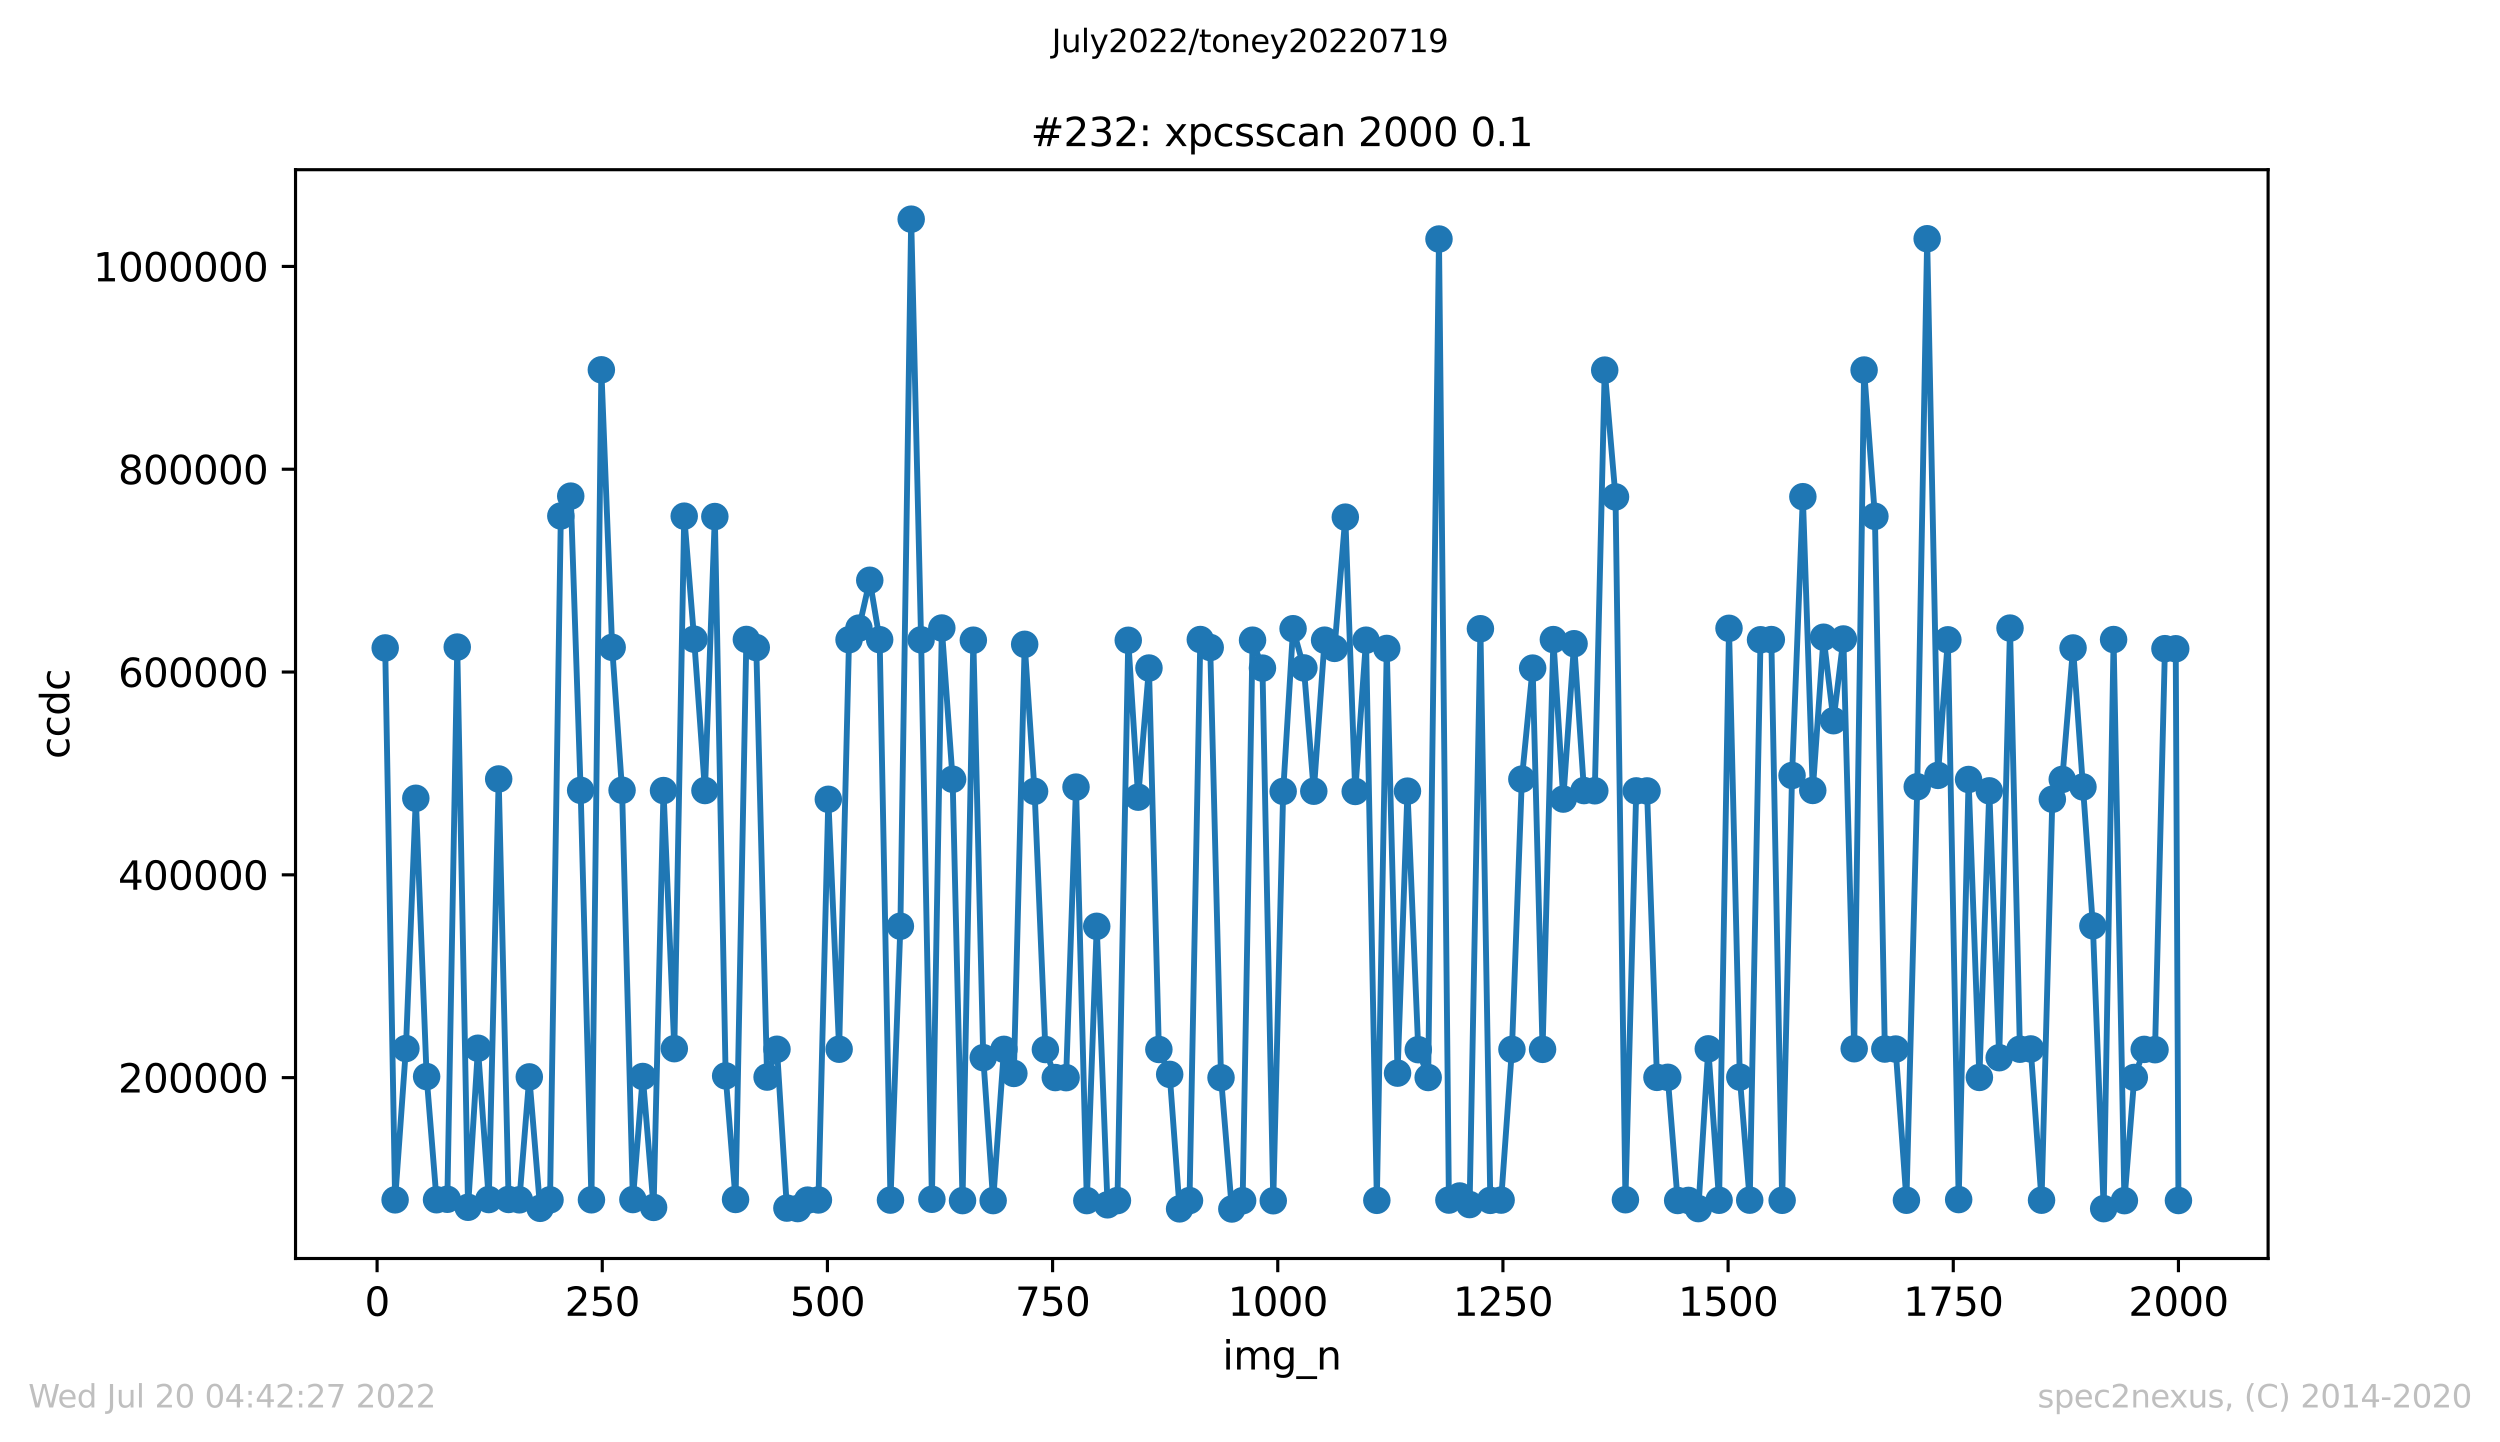 <?xml version="1.0" encoding="utf-8" standalone="no"?>
<!DOCTYPE svg PUBLIC "-//W3C//DTD SVG 1.1//EN"
  "http://www.w3.org/Graphics/SVG/1.1/DTD/svg11.dtd">
<svg xmlns:xlink="http://www.w3.org/1999/xlink" width="636.48pt" height="367.2pt" viewBox="0 0 636.48 367.2" xmlns="http://www.w3.org/2000/svg" version="1.1">
 <defs>
  <style type="text/css">*{stroke-linejoin: round; stroke-linecap: butt}</style>
 </defs>
 <g id="figure_1">
  <g id="patch_1">
   <path d="M 0 367.2 
L 636.48 367.2 
L 636.48 0 
L 0 0 
z
" style="fill: #ffffff"/>
  </g>
  <g id="axes_1">
   <g id="patch_2">
    <path d="M 75.24 320.4 
L 577.44 320.4 
L 577.44 43.2 
L 75.24 43.2 
z
" style="fill: #ffffff"/>
   </g>
   <g id="matplotlib.axis_1">
    <g id="xtick_1">
     <g id="line2d_1">
      <defs>
       <path id="mb04b00a134" d="M 0 0 
L 0 3.5 
" style="stroke: #000000; stroke-width: 0.8"/>
      </defs>
      <g>
       <use xlink:href="#mb04b00a134" x="96.004" y="320.4" style="stroke: #000000; stroke-width: 0.8"/>
      </g>
     </g>
     <g id="text_1">
      <!-- 0 -->
      <g transform="translate(92.822 334.998)scale(0.1 -0.1)">
       <defs>
        <path id="DejaVuSans-30" d="M 2034 4250 
Q 1547 4250 1301 3770 
Q 1056 3291 1056 2328 
Q 1056 1369 1301 889 
Q 1547 409 2034 409 
Q 2525 409 2770 889 
Q 3016 1369 3016 2328 
Q 3016 3291 2770 3770 
Q 2525 4250 2034 4250 
z
M 2034 4750 
Q 2819 4750 3233 4129 
Q 3647 3509 3647 2328 
Q 3647 1150 3233 529 
Q 2819 -91 2034 -91 
Q 1250 -91 836 529 
Q 422 1150 422 2328 
Q 422 3509 836 4129 
Q 1250 4750 2034 4750 
z
" transform="scale(0.016)"/>
       </defs>
       <use xlink:href="#DejaVuSans-30"/>
      </g>
     </g>
    </g>
    <g id="xtick_2">
     <g id="line2d_2">
      <g>
       <use xlink:href="#mb04b00a134" x="153.33" y="320.4" style="stroke: #000000; stroke-width: 0.8"/>
      </g>
     </g>
     <g id="text_2">
      <!-- 250 -->
      <g transform="translate(143.786 334.998)scale(0.1 -0.1)">
       <defs>
        <path id="DejaVuSans-32" d="M 1228 531 
L 3431 531 
L 3431 0 
L 469 0 
L 469 531 
Q 828 903 1448 1529 
Q 2069 2156 2228 2338 
Q 2531 2678 2651 2914 
Q 2772 3150 2772 3378 
Q 2772 3750 2511 3984 
Q 2250 4219 1831 4219 
Q 1534 4219 1204 4116 
Q 875 4013 500 3803 
L 500 4441 
Q 881 4594 1212 4672 
Q 1544 4750 1819 4750 
Q 2544 4750 2975 4387 
Q 3406 4025 3406 3419 
Q 3406 3131 3298 2873 
Q 3191 2616 2906 2266 
Q 2828 2175 2409 1742 
Q 1991 1309 1228 531 
z
" transform="scale(0.016)"/>
        <path id="DejaVuSans-35" d="M 691 4666 
L 3169 4666 
L 3169 4134 
L 1269 4134 
L 1269 2991 
Q 1406 3038 1543 3061 
Q 1681 3084 1819 3084 
Q 2600 3084 3056 2656 
Q 3513 2228 3513 1497 
Q 3513 744 3044 326 
Q 2575 -91 1722 -91 
Q 1428 -91 1123 -41 
Q 819 9 494 109 
L 494 744 
Q 775 591 1075 516 
Q 1375 441 1709 441 
Q 2250 441 2565 725 
Q 2881 1009 2881 1497 
Q 2881 1984 2565 2268 
Q 2250 2553 1709 2553 
Q 1456 2553 1204 2497 
Q 953 2441 691 2322 
L 691 4666 
z
" transform="scale(0.016)"/>
       </defs>
       <use xlink:href="#DejaVuSans-32"/>
       <use xlink:href="#DejaVuSans-35" x="63.623"/>
       <use xlink:href="#DejaVuSans-30" x="127.246"/>
      </g>
     </g>
    </g>
    <g id="xtick_3">
     <g id="line2d_3">
      <g>
       <use xlink:href="#mb04b00a134" x="210.656" y="320.4" style="stroke: #000000; stroke-width: 0.8"/>
      </g>
     </g>
     <g id="text_3">
      <!-- 500 -->
      <g transform="translate(201.112 334.998)scale(0.1 -0.1)">
       <use xlink:href="#DejaVuSans-35"/>
       <use xlink:href="#DejaVuSans-30" x="63.623"/>
       <use xlink:href="#DejaVuSans-30" x="127.246"/>
      </g>
     </g>
    </g>
    <g id="xtick_4">
     <g id="line2d_4">
      <g>
       <use xlink:href="#mb04b00a134" x="267.982" y="320.4" style="stroke: #000000; stroke-width: 0.8"/>
      </g>
     </g>
     <g id="text_4">
      <!-- 750 -->
      <g transform="translate(258.438 334.998)scale(0.1 -0.1)">
       <defs>
        <path id="DejaVuSans-37" d="M 525 4666 
L 3525 4666 
L 3525 4397 
L 1831 0 
L 1172 0 
L 2766 4134 
L 525 4134 
L 525 4666 
z
" transform="scale(0.016)"/>
       </defs>
       <use xlink:href="#DejaVuSans-37"/>
       <use xlink:href="#DejaVuSans-35" x="63.623"/>
       <use xlink:href="#DejaVuSans-30" x="127.246"/>
      </g>
     </g>
    </g>
    <g id="xtick_5">
     <g id="line2d_5">
      <g>
       <use xlink:href="#mb04b00a134" x="325.308" y="320.4" style="stroke: #000000; stroke-width: 0.8"/>
      </g>
     </g>
     <g id="text_5">
      <!-- 1000 -->
      <g transform="translate(312.583 334.998)scale(0.1 -0.1)">
       <defs>
        <path id="DejaVuSans-31" d="M 794 531 
L 1825 531 
L 1825 4091 
L 703 3866 
L 703 4441 
L 1819 4666 
L 2450 4666 
L 2450 531 
L 3481 531 
L 3481 0 
L 794 0 
L 794 531 
z
" transform="scale(0.016)"/>
       </defs>
       <use xlink:href="#DejaVuSans-31"/>
       <use xlink:href="#DejaVuSans-30" x="63.623"/>
       <use xlink:href="#DejaVuSans-30" x="127.246"/>
       <use xlink:href="#DejaVuSans-30" x="190.869"/>
      </g>
     </g>
    </g>
    <g id="xtick_6">
     <g id="line2d_6">
      <g>
       <use xlink:href="#mb04b00a134" x="382.634" y="320.4" style="stroke: #000000; stroke-width: 0.8"/>
      </g>
     </g>
     <g id="text_6">
      <!-- 1250 -->
      <g transform="translate(369.909 334.998)scale(0.1 -0.1)">
       <use xlink:href="#DejaVuSans-31"/>
       <use xlink:href="#DejaVuSans-32" x="63.623"/>
       <use xlink:href="#DejaVuSans-35" x="127.246"/>
       <use xlink:href="#DejaVuSans-30" x="190.869"/>
      </g>
     </g>
    </g>
    <g id="xtick_7">
     <g id="line2d_7">
      <g>
       <use xlink:href="#mb04b00a134" x="439.96" y="320.4" style="stroke: #000000; stroke-width: 0.8"/>
      </g>
     </g>
     <g id="text_7">
      <!-- 1500 -->
      <g transform="translate(427.235 334.998)scale(0.1 -0.1)">
       <use xlink:href="#DejaVuSans-31"/>
       <use xlink:href="#DejaVuSans-35" x="63.623"/>
       <use xlink:href="#DejaVuSans-30" x="127.246"/>
       <use xlink:href="#DejaVuSans-30" x="190.869"/>
      </g>
     </g>
    </g>
    <g id="xtick_8">
     <g id="line2d_8">
      <g>
       <use xlink:href="#mb04b00a134" x="497.287" y="320.4" style="stroke: #000000; stroke-width: 0.8"/>
      </g>
     </g>
     <g id="text_8">
      <!-- 1750 -->
      <g transform="translate(484.562 334.998)scale(0.1 -0.1)">
       <use xlink:href="#DejaVuSans-31"/>
       <use xlink:href="#DejaVuSans-37" x="63.623"/>
       <use xlink:href="#DejaVuSans-35" x="127.246"/>
       <use xlink:href="#DejaVuSans-30" x="190.869"/>
      </g>
     </g>
    </g>
    <g id="xtick_9">
     <g id="line2d_9">
      <g>
       <use xlink:href="#mb04b00a134" x="554.613" y="320.4" style="stroke: #000000; stroke-width: 0.8"/>
      </g>
     </g>
     <g id="text_9">
      <!-- 2000 -->
      <g transform="translate(541.888 334.998)scale(0.1 -0.1)">
       <use xlink:href="#DejaVuSans-32"/>
       <use xlink:href="#DejaVuSans-30" x="63.623"/>
       <use xlink:href="#DejaVuSans-30" x="127.246"/>
       <use xlink:href="#DejaVuSans-30" x="190.869"/>
      </g>
     </g>
    </g>
    <g id="text_10">
     <!-- img_n -->
     <g transform="translate(311.238 348.677)scale(0.1 -0.1)">
      <defs>
       <path id="DejaVuSans-69" d="M 603 3500 
L 1178 3500 
L 1178 0 
L 603 0 
L 603 3500 
z
M 603 4863 
L 1178 4863 
L 1178 4134 
L 603 4134 
L 603 4863 
z
" transform="scale(0.016)"/>
       <path id="DejaVuSans-6d" d="M 3328 2828 
Q 3544 3216 3844 3400 
Q 4144 3584 4550 3584 
Q 5097 3584 5394 3201 
Q 5691 2819 5691 2113 
L 5691 0 
L 5113 0 
L 5113 2094 
Q 5113 2597 4934 2840 
Q 4756 3084 4391 3084 
Q 3944 3084 3684 2787 
Q 3425 2491 3425 1978 
L 3425 0 
L 2847 0 
L 2847 2094 
Q 2847 2600 2669 2842 
Q 2491 3084 2119 3084 
Q 1678 3084 1418 2786 
Q 1159 2488 1159 1978 
L 1159 0 
L 581 0 
L 581 3500 
L 1159 3500 
L 1159 2956 
Q 1356 3278 1631 3431 
Q 1906 3584 2284 3584 
Q 2666 3584 2933 3390 
Q 3200 3197 3328 2828 
z
" transform="scale(0.016)"/>
       <path id="DejaVuSans-67" d="M 2906 1791 
Q 2906 2416 2648 2759 
Q 2391 3103 1925 3103 
Q 1463 3103 1205 2759 
Q 947 2416 947 1791 
Q 947 1169 1205 825 
Q 1463 481 1925 481 
Q 2391 481 2648 825 
Q 2906 1169 2906 1791 
z
M 3481 434 
Q 3481 -459 3084 -895 
Q 2688 -1331 1869 -1331 
Q 1566 -1331 1297 -1286 
Q 1028 -1241 775 -1147 
L 775 -588 
Q 1028 -725 1275 -790 
Q 1522 -856 1778 -856 
Q 2344 -856 2625 -561 
Q 2906 -266 2906 331 
L 2906 616 
Q 2728 306 2450 153 
Q 2172 0 1784 0 
Q 1141 0 747 490 
Q 353 981 353 1791 
Q 353 2603 747 3093 
Q 1141 3584 1784 3584 
Q 2172 3584 2450 3431 
Q 2728 3278 2906 2969 
L 2906 3500 
L 3481 3500 
L 3481 434 
z
" transform="scale(0.016)"/>
       <path id="DejaVuSans-5f" d="M 3263 -1063 
L 3263 -1509 
L -63 -1509 
L -63 -1063 
L 3263 -1063 
z
" transform="scale(0.016)"/>
       <path id="DejaVuSans-6e" d="M 3513 2113 
L 3513 0 
L 2938 0 
L 2938 2094 
Q 2938 2591 2744 2837 
Q 2550 3084 2163 3084 
Q 1697 3084 1428 2787 
Q 1159 2491 1159 1978 
L 1159 0 
L 581 0 
L 581 3500 
L 1159 3500 
L 1159 2956 
Q 1366 3272 1645 3428 
Q 1925 3584 2291 3584 
Q 2894 3584 3203 3211 
Q 3513 2838 3513 2113 
z
" transform="scale(0.016)"/>
      </defs>
      <use xlink:href="#DejaVuSans-69"/>
      <use xlink:href="#DejaVuSans-6d" x="27.783"/>
      <use xlink:href="#DejaVuSans-67" x="125.195"/>
      <use xlink:href="#DejaVuSans-5f" x="188.672"/>
      <use xlink:href="#DejaVuSans-6e" x="238.672"/>
     </g>
    </g>
   </g>
   <g id="matplotlib.axis_2">
    <g id="ytick_1">
     <g id="line2d_10">
      <defs>
       <path id="md8042a6a96" d="M 0 0 
L -3.5 0 
" style="stroke: #000000; stroke-width: 0.8"/>
      </defs>
      <g>
       <use xlink:href="#md8042a6a96" x="75.24" y="274.35" style="stroke: #000000; stroke-width: 0.8"/>
      </g>
     </g>
     <g id="text_11">
      <!-- 200000 -->
      <g transform="translate(30.065 278.149)scale(0.1 -0.1)">
       <use xlink:href="#DejaVuSans-32"/>
       <use xlink:href="#DejaVuSans-30" x="63.623"/>
       <use xlink:href="#DejaVuSans-30" x="127.246"/>
       <use xlink:href="#DejaVuSans-30" x="190.869"/>
       <use xlink:href="#DejaVuSans-30" x="254.492"/>
       <use xlink:href="#DejaVuSans-30" x="318.115"/>
      </g>
     </g>
    </g>
    <g id="ytick_2">
     <g id="line2d_11">
      <g>
       <use xlink:href="#md8042a6a96" x="75.24" y="222.721" style="stroke: #000000; stroke-width: 0.8"/>
      </g>
     </g>
     <g id="text_12">
      <!-- 400000 -->
      <g transform="translate(30.065 226.521)scale(0.1 -0.1)">
       <defs>
        <path id="DejaVuSans-34" d="M 2419 4116 
L 825 1625 
L 2419 1625 
L 2419 4116 
z
M 2253 4666 
L 3047 4666 
L 3047 1625 
L 3713 1625 
L 3713 1100 
L 3047 1100 
L 3047 0 
L 2419 0 
L 2419 1100 
L 313 1100 
L 313 1709 
L 2253 4666 
z
" transform="scale(0.016)"/>
       </defs>
       <use xlink:href="#DejaVuSans-34"/>
       <use xlink:href="#DejaVuSans-30" x="63.623"/>
       <use xlink:href="#DejaVuSans-30" x="127.246"/>
       <use xlink:href="#DejaVuSans-30" x="190.869"/>
       <use xlink:href="#DejaVuSans-30" x="254.492"/>
       <use xlink:href="#DejaVuSans-30" x="318.115"/>
      </g>
     </g>
    </g>
    <g id="ytick_3">
     <g id="line2d_12">
      <g>
       <use xlink:href="#md8042a6a96" x="75.24" y="171.093" style="stroke: #000000; stroke-width: 0.8"/>
      </g>
     </g>
     <g id="text_13">
      <!-- 600000 -->
      <g transform="translate(30.065 174.892)scale(0.1 -0.1)">
       <defs>
        <path id="DejaVuSans-36" d="M 2113 2584 
Q 1688 2584 1439 2293 
Q 1191 2003 1191 1497 
Q 1191 994 1439 701 
Q 1688 409 2113 409 
Q 2538 409 2786 701 
Q 3034 994 3034 1497 
Q 3034 2003 2786 2293 
Q 2538 2584 2113 2584 
z
M 3366 4563 
L 3366 3988 
Q 3128 4100 2886 4159 
Q 2644 4219 2406 4219 
Q 1781 4219 1451 3797 
Q 1122 3375 1075 2522 
Q 1259 2794 1537 2939 
Q 1816 3084 2150 3084 
Q 2853 3084 3261 2657 
Q 3669 2231 3669 1497 
Q 3669 778 3244 343 
Q 2819 -91 2113 -91 
Q 1303 -91 875 529 
Q 447 1150 447 2328 
Q 447 3434 972 4092 
Q 1497 4750 2381 4750 
Q 2619 4750 2861 4703 
Q 3103 4656 3366 4563 
z
" transform="scale(0.016)"/>
       </defs>
       <use xlink:href="#DejaVuSans-36"/>
       <use xlink:href="#DejaVuSans-30" x="63.623"/>
       <use xlink:href="#DejaVuSans-30" x="127.246"/>
       <use xlink:href="#DejaVuSans-30" x="190.869"/>
       <use xlink:href="#DejaVuSans-30" x="254.492"/>
       <use xlink:href="#DejaVuSans-30" x="318.115"/>
      </g>
     </g>
    </g>
    <g id="ytick_4">
     <g id="line2d_13">
      <g>
       <use xlink:href="#md8042a6a96" x="75.24" y="119.464" style="stroke: #000000; stroke-width: 0.8"/>
      </g>
     </g>
     <g id="text_14">
      <!-- 800000 -->
      <g transform="translate(30.065 123.263)scale(0.1 -0.1)">
       <defs>
        <path id="DejaVuSans-38" d="M 2034 2216 
Q 1584 2216 1326 1975 
Q 1069 1734 1069 1313 
Q 1069 891 1326 650 
Q 1584 409 2034 409 
Q 2484 409 2743 651 
Q 3003 894 3003 1313 
Q 3003 1734 2745 1975 
Q 2488 2216 2034 2216 
z
M 1403 2484 
Q 997 2584 770 2862 
Q 544 3141 544 3541 
Q 544 4100 942 4425 
Q 1341 4750 2034 4750 
Q 2731 4750 3128 4425 
Q 3525 4100 3525 3541 
Q 3525 3141 3298 2862 
Q 3072 2584 2669 2484 
Q 3125 2378 3379 2068 
Q 3634 1759 3634 1313 
Q 3634 634 3220 271 
Q 2806 -91 2034 -91 
Q 1263 -91 848 271 
Q 434 634 434 1313 
Q 434 1759 690 2068 
Q 947 2378 1403 2484 
z
M 1172 3481 
Q 1172 3119 1398 2916 
Q 1625 2713 2034 2713 
Q 2441 2713 2670 2916 
Q 2900 3119 2900 3481 
Q 2900 3844 2670 4047 
Q 2441 4250 2034 4250 
Q 1625 4250 1398 4047 
Q 1172 3844 1172 3481 
z
" transform="scale(0.016)"/>
       </defs>
       <use xlink:href="#DejaVuSans-38"/>
       <use xlink:href="#DejaVuSans-30" x="63.623"/>
       <use xlink:href="#DejaVuSans-30" x="127.246"/>
       <use xlink:href="#DejaVuSans-30" x="190.869"/>
       <use xlink:href="#DejaVuSans-30" x="254.492"/>
       <use xlink:href="#DejaVuSans-30" x="318.115"/>
      </g>
     </g>
    </g>
    <g id="ytick_5">
     <g id="line2d_14">
      <g>
       <use xlink:href="#md8042a6a96" x="75.24" y="67.836" style="stroke: #000000; stroke-width: 0.8"/>
      </g>
     </g>
     <g id="text_15">
      <!-- 1000000 -->
      <g transform="translate(23.703 71.635)scale(0.1 -0.1)">
       <use xlink:href="#DejaVuSans-31"/>
       <use xlink:href="#DejaVuSans-30" x="63.623"/>
       <use xlink:href="#DejaVuSans-30" x="127.246"/>
       <use xlink:href="#DejaVuSans-30" x="190.869"/>
       <use xlink:href="#DejaVuSans-30" x="254.492"/>
       <use xlink:href="#DejaVuSans-30" x="318.115"/>
       <use xlink:href="#DejaVuSans-30" x="381.738"/>
      </g>
     </g>
    </g>
    <g id="text_16">
     <!-- ccdc -->
     <g transform="translate(17.623 193.222)rotate(-90)scale(0.1 -0.1)">
      <defs>
       <path id="DejaVuSans-63" d="M 3122 3366 
L 3122 2828 
Q 2878 2963 2633 3030 
Q 2388 3097 2138 3097 
Q 1578 3097 1268 2742 
Q 959 2388 959 1747 
Q 959 1106 1268 751 
Q 1578 397 2138 397 
Q 2388 397 2633 464 
Q 2878 531 3122 666 
L 3122 134 
Q 2881 22 2623 -34 
Q 2366 -91 2075 -91 
Q 1284 -91 818 406 
Q 353 903 353 1747 
Q 353 2603 823 3093 
Q 1294 3584 2113 3584 
Q 2378 3584 2631 3529 
Q 2884 3475 3122 3366 
z
" transform="scale(0.016)"/>
       <path id="DejaVuSans-64" d="M 2906 2969 
L 2906 4863 
L 3481 4863 
L 3481 0 
L 2906 0 
L 2906 525 
Q 2725 213 2448 61 
Q 2172 -91 1784 -91 
Q 1150 -91 751 415 
Q 353 922 353 1747 
Q 353 2572 751 3078 
Q 1150 3584 1784 3584 
Q 2172 3584 2448 3432 
Q 2725 3281 2906 2969 
z
M 947 1747 
Q 947 1113 1208 752 
Q 1469 391 1925 391 
Q 2381 391 2643 752 
Q 2906 1113 2906 1747 
Q 2906 2381 2643 2742 
Q 2381 3103 1925 3103 
Q 1469 3103 1208 2742 
Q 947 2381 947 1747 
z
" transform="scale(0.016)"/>
      </defs>
      <use xlink:href="#DejaVuSans-63"/>
      <use xlink:href="#DejaVuSans-63" x="54.98"/>
      <use xlink:href="#DejaVuSans-64" x="109.961"/>
      <use xlink:href="#DejaVuSans-63" x="173.438"/>
     </g>
    </g>
   </g>
   <g id="line2d_15">
    <path d="M 98.067 164.959 
L 100.59 305.47 
L 103.341 266.954 
L 105.864 203.235 
L 108.615 274.088 
L 111.138 305.446 
L 113.889 305.325 
L 116.412 164.738 
L 119.163 307.364 
L 121.686 266.874 
L 124.437 305.396 
L 126.96 198.318 
L 129.482 305.375 
L 132.234 305.463 
L 134.756 274.168 
L 137.508 307.631 
L 140.03 305.468 
L 142.782 131.365 
L 145.304 126.308 
L 147.826 201.212 
L 150.578 305.459 
L 153.1 94.151 
L 155.852 164.809 
L 158.374 201.182 
L 161.126 305.397 
L 163.648 274.067 
L 166.4 307.398 
L 168.922 201.273 
L 171.674 266.984 
L 174.196 131.411 
L 176.719 162.731 
L 179.47 201.261 
L 181.993 131.507 
L 184.744 273.911 
L 187.267 305.373 
L 190.018 162.799 
L 192.541 164.866 
L 195.292 274.218 
L 197.815 267.133 
L 200.337 307.571 
L 203.089 307.692 
L 205.611 305.543 
L 208.363 305.499 
L 210.885 203.497 
L 213.637 267.125 
L 216.159 162.871 
L 218.681 159.91 
L 221.433 147.731 
L 223.955 162.861 
L 226.707 305.536 
L 229.23 235.807 
L 231.981 55.8 
L 234.504 162.897 
L 237.255 305.328 
L 239.778 159.89 
L 242.529 198.394 
L 245.052 305.665 
L 247.803 162.99 
L 250.326 269.27 
L 252.848 305.662 
L 255.6 267.156 
L 258.122 273.287 
L 260.874 164.038 
L 263.396 201.477 
L 266.148 267.203 
L 268.67 274.338 
L 271.422 274.362 
L 273.944 200.392 
L 276.696 305.662 
L 279.218 235.829 
L 281.97 306.738 
L 284.492 305.658 
L 287.244 163.012 
L 289.766 202.956 
L 292.518 170.074 
L 295.04 267.186 
L 297.792 273.525 
L 300.314 307.77 
L 302.836 305.654 
L 305.588 162.818 
L 308.11 164.85 
L 310.862 274.364 
L 313.614 307.8 
L 316.365 305.69 
L 318.888 162.986 
L 321.41 170.099 
L 324.162 305.702 
L 326.684 201.483 
L 329.206 160.065 
L 331.958 170.045 
L 334.48 201.438 
L 337.232 162.982 
L 339.754 165.073 
L 342.506 131.66 
L 345.028 201.497 
L 347.78 162.99 
L 350.532 305.595 
L 353.054 165.087 
L 355.806 273.211 
L 358.328 201.421 
L 361.08 267.239 
L 363.602 274.325 
L 366.354 60.852 
L 368.876 305.532 
L 371.628 304.488 
L 374.15 306.674 
L 376.902 160.069 
L 379.424 305.602 
L 382.176 305.534 
L 384.927 267.161 
L 387.45 198.358 
L 390.201 170.094 
L 392.724 267.16 
L 395.475 162.836 
L 397.998 203.441 
L 400.749 163.885 
L 403.272 201.276 
L 406.023 201.326 
L 408.546 94.229 
L 411.297 126.508 
L 413.82 305.442 
L 416.571 201.355 
L 419.323 201.364 
L 421.845 274.288 
L 424.597 274.276 
L 427.119 305.636 
L 429.871 305.617 
L 432.393 307.704 
L 434.916 267.028 
L 437.667 305.577 
L 440.19 159.963 
L 442.941 274.22 
L 445.464 305.55 
L 448.215 162.879 
L 450.967 162.831 
L 453.719 305.587 
L 456.241 197.433 
L 458.993 126.453 
L 461.515 201.239 
L 464.267 162.232 
L 466.789 183.486 
L 469.311 162.678 
L 472.063 266.998 
L 474.585 94.208 
L 477.337 131.454 
L 479.859 267.08 
L 482.611 267.079 
L 485.363 305.572 
L 488.114 200.301 
L 490.637 60.78 
L 493.388 197.406 
L 495.911 162.892 
L 498.662 305.401 
L 501.185 198.453 
L 503.936 274.304 
L 506.459 201.341 
L 508.981 269.284 
L 511.733 159.907 
L 514.255 267.125 
L 517.007 267.053 
L 519.758 305.563 
L 522.51 203.48 
L 525.032 198.432 
L 527.784 164.969 
L 532.829 235.709 
L 535.58 307.713 
L 538.103 162.824 
L 540.854 305.676 
L 543.377 274.313 
L 545.899 267.164 
L 548.651 267.244 
L 551.173 165.145 
L 553.925 165.169 
L 554.613 305.641 
L 554.613 305.641 
" clip-path="url(#p7eed71961f)" style="fill: none; stroke: #1f77b4; stroke-width: 1.5; stroke-linecap: square"/>
    <defs>
     <path id="m6f2355b282" d="M 0 3 
C 0.796 3 1.559 2.684 2.121 2.121 
C 2.684 1.559 3 0.796 3 0 
C 3 -0.796 2.684 -1.559 2.121 -2.121 
C 1.559 -2.684 0.796 -3 0 -3 
C -0.796 -3 -1.559 -2.684 -2.121 -2.121 
C -2.684 -1.559 -3 -0.796 -3 0 
C -3 0.796 -2.684 1.559 -2.121 2.121 
C -1.559 2.684 -0.796 3 0 3 
z
" style="stroke: #1f77b4"/>
    </defs>
    <g clip-path="url(#p7eed71961f)">
     <use xlink:href="#m6f2355b282" x="98.067" y="164.959" style="fill: #1f77b4; stroke: #1f77b4"/>
     <use xlink:href="#m6f2355b282" x="100.59" y="305.47" style="fill: #1f77b4; stroke: #1f77b4"/>
     <use xlink:href="#m6f2355b282" x="103.341" y="266.954" style="fill: #1f77b4; stroke: #1f77b4"/>
     <use xlink:href="#m6f2355b282" x="105.864" y="203.235" style="fill: #1f77b4; stroke: #1f77b4"/>
     <use xlink:href="#m6f2355b282" x="108.615" y="274.088" style="fill: #1f77b4; stroke: #1f77b4"/>
     <use xlink:href="#m6f2355b282" x="111.138" y="305.446" style="fill: #1f77b4; stroke: #1f77b4"/>
     <use xlink:href="#m6f2355b282" x="113.889" y="305.325" style="fill: #1f77b4; stroke: #1f77b4"/>
     <use xlink:href="#m6f2355b282" x="116.412" y="164.738" style="fill: #1f77b4; stroke: #1f77b4"/>
     <use xlink:href="#m6f2355b282" x="119.163" y="307.364" style="fill: #1f77b4; stroke: #1f77b4"/>
     <use xlink:href="#m6f2355b282" x="121.686" y="266.874" style="fill: #1f77b4; stroke: #1f77b4"/>
     <use xlink:href="#m6f2355b282" x="124.437" y="305.396" style="fill: #1f77b4; stroke: #1f77b4"/>
     <use xlink:href="#m6f2355b282" x="126.96" y="198.318" style="fill: #1f77b4; stroke: #1f77b4"/>
     <use xlink:href="#m6f2355b282" x="129.482" y="305.375" style="fill: #1f77b4; stroke: #1f77b4"/>
     <use xlink:href="#m6f2355b282" x="132.234" y="305.463" style="fill: #1f77b4; stroke: #1f77b4"/>
     <use xlink:href="#m6f2355b282" x="134.756" y="274.168" style="fill: #1f77b4; stroke: #1f77b4"/>
     <use xlink:href="#m6f2355b282" x="137.508" y="307.631" style="fill: #1f77b4; stroke: #1f77b4"/>
     <use xlink:href="#m6f2355b282" x="140.03" y="305.468" style="fill: #1f77b4; stroke: #1f77b4"/>
     <use xlink:href="#m6f2355b282" x="142.782" y="131.365" style="fill: #1f77b4; stroke: #1f77b4"/>
     <use xlink:href="#m6f2355b282" x="145.304" y="126.308" style="fill: #1f77b4; stroke: #1f77b4"/>
     <use xlink:href="#m6f2355b282" x="147.826" y="201.212" style="fill: #1f77b4; stroke: #1f77b4"/>
     <use xlink:href="#m6f2355b282" x="150.578" y="305.459" style="fill: #1f77b4; stroke: #1f77b4"/>
     <use xlink:href="#m6f2355b282" x="153.1" y="94.151" style="fill: #1f77b4; stroke: #1f77b4"/>
     <use xlink:href="#m6f2355b282" x="155.852" y="164.809" style="fill: #1f77b4; stroke: #1f77b4"/>
     <use xlink:href="#m6f2355b282" x="158.374" y="201.182" style="fill: #1f77b4; stroke: #1f77b4"/>
     <use xlink:href="#m6f2355b282" x="161.126" y="305.397" style="fill: #1f77b4; stroke: #1f77b4"/>
     <use xlink:href="#m6f2355b282" x="163.648" y="274.067" style="fill: #1f77b4; stroke: #1f77b4"/>
     <use xlink:href="#m6f2355b282" x="166.4" y="307.398" style="fill: #1f77b4; stroke: #1f77b4"/>
     <use xlink:href="#m6f2355b282" x="168.922" y="201.273" style="fill: #1f77b4; stroke: #1f77b4"/>
     <use xlink:href="#m6f2355b282" x="171.674" y="266.984" style="fill: #1f77b4; stroke: #1f77b4"/>
     <use xlink:href="#m6f2355b282" x="174.196" y="131.411" style="fill: #1f77b4; stroke: #1f77b4"/>
     <use xlink:href="#m6f2355b282" x="176.719" y="162.731" style="fill: #1f77b4; stroke: #1f77b4"/>
     <use xlink:href="#m6f2355b282" x="179.47" y="201.261" style="fill: #1f77b4; stroke: #1f77b4"/>
     <use xlink:href="#m6f2355b282" x="181.993" y="131.507" style="fill: #1f77b4; stroke: #1f77b4"/>
     <use xlink:href="#m6f2355b282" x="184.744" y="273.911" style="fill: #1f77b4; stroke: #1f77b4"/>
     <use xlink:href="#m6f2355b282" x="187.267" y="305.373" style="fill: #1f77b4; stroke: #1f77b4"/>
     <use xlink:href="#m6f2355b282" x="190.018" y="162.799" style="fill: #1f77b4; stroke: #1f77b4"/>
     <use xlink:href="#m6f2355b282" x="192.541" y="164.866" style="fill: #1f77b4; stroke: #1f77b4"/>
     <use xlink:href="#m6f2355b282" x="195.292" y="274.218" style="fill: #1f77b4; stroke: #1f77b4"/>
     <use xlink:href="#m6f2355b282" x="197.815" y="267.133" style="fill: #1f77b4; stroke: #1f77b4"/>
     <use xlink:href="#m6f2355b282" x="200.337" y="307.571" style="fill: #1f77b4; stroke: #1f77b4"/>
     <use xlink:href="#m6f2355b282" x="203.089" y="307.692" style="fill: #1f77b4; stroke: #1f77b4"/>
     <use xlink:href="#m6f2355b282" x="205.611" y="305.543" style="fill: #1f77b4; stroke: #1f77b4"/>
     <use xlink:href="#m6f2355b282" x="208.363" y="305.499" style="fill: #1f77b4; stroke: #1f77b4"/>
     <use xlink:href="#m6f2355b282" x="210.885" y="203.497" style="fill: #1f77b4; stroke: #1f77b4"/>
     <use xlink:href="#m6f2355b282" x="213.637" y="267.125" style="fill: #1f77b4; stroke: #1f77b4"/>
     <use xlink:href="#m6f2355b282" x="216.159" y="162.871" style="fill: #1f77b4; stroke: #1f77b4"/>
     <use xlink:href="#m6f2355b282" x="218.681" y="159.91" style="fill: #1f77b4; stroke: #1f77b4"/>
     <use xlink:href="#m6f2355b282" x="221.433" y="147.731" style="fill: #1f77b4; stroke: #1f77b4"/>
     <use xlink:href="#m6f2355b282" x="223.955" y="162.861" style="fill: #1f77b4; stroke: #1f77b4"/>
     <use xlink:href="#m6f2355b282" x="226.707" y="305.536" style="fill: #1f77b4; stroke: #1f77b4"/>
     <use xlink:href="#m6f2355b282" x="229.23" y="235.807" style="fill: #1f77b4; stroke: #1f77b4"/>
     <use xlink:href="#m6f2355b282" x="231.981" y="55.8" style="fill: #1f77b4; stroke: #1f77b4"/>
     <use xlink:href="#m6f2355b282" x="234.504" y="162.897" style="fill: #1f77b4; stroke: #1f77b4"/>
     <use xlink:href="#m6f2355b282" x="237.255" y="305.328" style="fill: #1f77b4; stroke: #1f77b4"/>
     <use xlink:href="#m6f2355b282" x="239.778" y="159.89" style="fill: #1f77b4; stroke: #1f77b4"/>
     <use xlink:href="#m6f2355b282" x="242.529" y="198.394" style="fill: #1f77b4; stroke: #1f77b4"/>
     <use xlink:href="#m6f2355b282" x="245.052" y="305.665" style="fill: #1f77b4; stroke: #1f77b4"/>
     <use xlink:href="#m6f2355b282" x="247.803" y="162.99" style="fill: #1f77b4; stroke: #1f77b4"/>
     <use xlink:href="#m6f2355b282" x="250.326" y="269.27" style="fill: #1f77b4; stroke: #1f77b4"/>
     <use xlink:href="#m6f2355b282" x="252.848" y="305.662" style="fill: #1f77b4; stroke: #1f77b4"/>
     <use xlink:href="#m6f2355b282" x="255.6" y="267.156" style="fill: #1f77b4; stroke: #1f77b4"/>
     <use xlink:href="#m6f2355b282" x="258.122" y="273.287" style="fill: #1f77b4; stroke: #1f77b4"/>
     <use xlink:href="#m6f2355b282" x="260.874" y="164.038" style="fill: #1f77b4; stroke: #1f77b4"/>
     <use xlink:href="#m6f2355b282" x="263.396" y="201.477" style="fill: #1f77b4; stroke: #1f77b4"/>
     <use xlink:href="#m6f2355b282" x="266.148" y="267.203" style="fill: #1f77b4; stroke: #1f77b4"/>
     <use xlink:href="#m6f2355b282" x="268.67" y="274.338" style="fill: #1f77b4; stroke: #1f77b4"/>
     <use xlink:href="#m6f2355b282" x="271.422" y="274.362" style="fill: #1f77b4; stroke: #1f77b4"/>
     <use xlink:href="#m6f2355b282" x="273.944" y="200.392" style="fill: #1f77b4; stroke: #1f77b4"/>
     <use xlink:href="#m6f2355b282" x="276.696" y="305.662" style="fill: #1f77b4; stroke: #1f77b4"/>
     <use xlink:href="#m6f2355b282" x="279.218" y="235.829" style="fill: #1f77b4; stroke: #1f77b4"/>
     <use xlink:href="#m6f2355b282" x="281.97" y="306.738" style="fill: #1f77b4; stroke: #1f77b4"/>
     <use xlink:href="#m6f2355b282" x="284.492" y="305.658" style="fill: #1f77b4; stroke: #1f77b4"/>
     <use xlink:href="#m6f2355b282" x="287.244" y="163.012" style="fill: #1f77b4; stroke: #1f77b4"/>
     <use xlink:href="#m6f2355b282" x="289.766" y="202.956" style="fill: #1f77b4; stroke: #1f77b4"/>
     <use xlink:href="#m6f2355b282" x="292.518" y="170.074" style="fill: #1f77b4; stroke: #1f77b4"/>
     <use xlink:href="#m6f2355b282" x="295.04" y="267.186" style="fill: #1f77b4; stroke: #1f77b4"/>
     <use xlink:href="#m6f2355b282" x="297.792" y="273.525" style="fill: #1f77b4; stroke: #1f77b4"/>
     <use xlink:href="#m6f2355b282" x="300.314" y="307.77" style="fill: #1f77b4; stroke: #1f77b4"/>
     <use xlink:href="#m6f2355b282" x="302.836" y="305.654" style="fill: #1f77b4; stroke: #1f77b4"/>
     <use xlink:href="#m6f2355b282" x="305.588" y="162.818" style="fill: #1f77b4; stroke: #1f77b4"/>
     <use xlink:href="#m6f2355b282" x="308.11" y="164.85" style="fill: #1f77b4; stroke: #1f77b4"/>
     <use xlink:href="#m6f2355b282" x="310.862" y="274.364" style="fill: #1f77b4; stroke: #1f77b4"/>
     <use xlink:href="#m6f2355b282" x="313.614" y="307.8" style="fill: #1f77b4; stroke: #1f77b4"/>
     <use xlink:href="#m6f2355b282" x="316.365" y="305.69" style="fill: #1f77b4; stroke: #1f77b4"/>
     <use xlink:href="#m6f2355b282" x="318.888" y="162.986" style="fill: #1f77b4; stroke: #1f77b4"/>
     <use xlink:href="#m6f2355b282" x="321.41" y="170.099" style="fill: #1f77b4; stroke: #1f77b4"/>
     <use xlink:href="#m6f2355b282" x="324.162" y="305.702" style="fill: #1f77b4; stroke: #1f77b4"/>
     <use xlink:href="#m6f2355b282" x="326.684" y="201.483" style="fill: #1f77b4; stroke: #1f77b4"/>
     <use xlink:href="#m6f2355b282" x="329.206" y="160.065" style="fill: #1f77b4; stroke: #1f77b4"/>
     <use xlink:href="#m6f2355b282" x="331.958" y="170.045" style="fill: #1f77b4; stroke: #1f77b4"/>
     <use xlink:href="#m6f2355b282" x="334.48" y="201.438" style="fill: #1f77b4; stroke: #1f77b4"/>
     <use xlink:href="#m6f2355b282" x="337.232" y="162.982" style="fill: #1f77b4; stroke: #1f77b4"/>
     <use xlink:href="#m6f2355b282" x="339.754" y="165.073" style="fill: #1f77b4; stroke: #1f77b4"/>
     <use xlink:href="#m6f2355b282" x="342.506" y="131.66" style="fill: #1f77b4; stroke: #1f77b4"/>
     <use xlink:href="#m6f2355b282" x="345.028" y="201.497" style="fill: #1f77b4; stroke: #1f77b4"/>
     <use xlink:href="#m6f2355b282" x="347.78" y="162.99" style="fill: #1f77b4; stroke: #1f77b4"/>
     <use xlink:href="#m6f2355b282" x="350.532" y="305.595" style="fill: #1f77b4; stroke: #1f77b4"/>
     <use xlink:href="#m6f2355b282" x="353.054" y="165.087" style="fill: #1f77b4; stroke: #1f77b4"/>
     <use xlink:href="#m6f2355b282" x="355.806" y="273.211" style="fill: #1f77b4; stroke: #1f77b4"/>
     <use xlink:href="#m6f2355b282" x="358.328" y="201.421" style="fill: #1f77b4; stroke: #1f77b4"/>
     <use xlink:href="#m6f2355b282" x="361.08" y="267.239" style="fill: #1f77b4; stroke: #1f77b4"/>
     <use xlink:href="#m6f2355b282" x="363.602" y="274.325" style="fill: #1f77b4; stroke: #1f77b4"/>
     <use xlink:href="#m6f2355b282" x="366.354" y="60.852" style="fill: #1f77b4; stroke: #1f77b4"/>
     <use xlink:href="#m6f2355b282" x="368.876" y="305.532" style="fill: #1f77b4; stroke: #1f77b4"/>
     <use xlink:href="#m6f2355b282" x="371.628" y="304.488" style="fill: #1f77b4; stroke: #1f77b4"/>
     <use xlink:href="#m6f2355b282" x="374.15" y="306.674" style="fill: #1f77b4; stroke: #1f77b4"/>
     <use xlink:href="#m6f2355b282" x="376.902" y="160.069" style="fill: #1f77b4; stroke: #1f77b4"/>
     <use xlink:href="#m6f2355b282" x="379.424" y="305.602" style="fill: #1f77b4; stroke: #1f77b4"/>
     <use xlink:href="#m6f2355b282" x="382.176" y="305.534" style="fill: #1f77b4; stroke: #1f77b4"/>
     <use xlink:href="#m6f2355b282" x="384.927" y="267.161" style="fill: #1f77b4; stroke: #1f77b4"/>
     <use xlink:href="#m6f2355b282" x="387.45" y="198.358" style="fill: #1f77b4; stroke: #1f77b4"/>
     <use xlink:href="#m6f2355b282" x="390.201" y="170.094" style="fill: #1f77b4; stroke: #1f77b4"/>
     <use xlink:href="#m6f2355b282" x="392.724" y="267.16" style="fill: #1f77b4; stroke: #1f77b4"/>
     <use xlink:href="#m6f2355b282" x="395.475" y="162.836" style="fill: #1f77b4; stroke: #1f77b4"/>
     <use xlink:href="#m6f2355b282" x="397.998" y="203.441" style="fill: #1f77b4; stroke: #1f77b4"/>
     <use xlink:href="#m6f2355b282" x="400.749" y="163.885" style="fill: #1f77b4; stroke: #1f77b4"/>
     <use xlink:href="#m6f2355b282" x="403.272" y="201.276" style="fill: #1f77b4; stroke: #1f77b4"/>
     <use xlink:href="#m6f2355b282" x="406.023" y="201.326" style="fill: #1f77b4; stroke: #1f77b4"/>
     <use xlink:href="#m6f2355b282" x="408.546" y="94.229" style="fill: #1f77b4; stroke: #1f77b4"/>
     <use xlink:href="#m6f2355b282" x="411.297" y="126.508" style="fill: #1f77b4; stroke: #1f77b4"/>
     <use xlink:href="#m6f2355b282" x="413.82" y="305.442" style="fill: #1f77b4; stroke: #1f77b4"/>
     <use xlink:href="#m6f2355b282" x="416.571" y="201.355" style="fill: #1f77b4; stroke: #1f77b4"/>
     <use xlink:href="#m6f2355b282" x="419.323" y="201.364" style="fill: #1f77b4; stroke: #1f77b4"/>
     <use xlink:href="#m6f2355b282" x="421.845" y="274.288" style="fill: #1f77b4; stroke: #1f77b4"/>
     <use xlink:href="#m6f2355b282" x="424.597" y="274.276" style="fill: #1f77b4; stroke: #1f77b4"/>
     <use xlink:href="#m6f2355b282" x="427.119" y="305.636" style="fill: #1f77b4; stroke: #1f77b4"/>
     <use xlink:href="#m6f2355b282" x="429.871" y="305.617" style="fill: #1f77b4; stroke: #1f77b4"/>
     <use xlink:href="#m6f2355b282" x="432.393" y="307.704" style="fill: #1f77b4; stroke: #1f77b4"/>
     <use xlink:href="#m6f2355b282" x="434.916" y="267.028" style="fill: #1f77b4; stroke: #1f77b4"/>
     <use xlink:href="#m6f2355b282" x="437.667" y="305.577" style="fill: #1f77b4; stroke: #1f77b4"/>
     <use xlink:href="#m6f2355b282" x="440.19" y="159.963" style="fill: #1f77b4; stroke: #1f77b4"/>
     <use xlink:href="#m6f2355b282" x="442.941" y="274.22" style="fill: #1f77b4; stroke: #1f77b4"/>
     <use xlink:href="#m6f2355b282" x="445.464" y="305.55" style="fill: #1f77b4; stroke: #1f77b4"/>
     <use xlink:href="#m6f2355b282" x="448.215" y="162.879" style="fill: #1f77b4; stroke: #1f77b4"/>
     <use xlink:href="#m6f2355b282" x="450.967" y="162.831" style="fill: #1f77b4; stroke: #1f77b4"/>
     <use xlink:href="#m6f2355b282" x="453.719" y="305.587" style="fill: #1f77b4; stroke: #1f77b4"/>
     <use xlink:href="#m6f2355b282" x="456.241" y="197.433" style="fill: #1f77b4; stroke: #1f77b4"/>
     <use xlink:href="#m6f2355b282" x="458.993" y="126.453" style="fill: #1f77b4; stroke: #1f77b4"/>
     <use xlink:href="#m6f2355b282" x="461.515" y="201.239" style="fill: #1f77b4; stroke: #1f77b4"/>
     <use xlink:href="#m6f2355b282" x="464.267" y="162.232" style="fill: #1f77b4; stroke: #1f77b4"/>
     <use xlink:href="#m6f2355b282" x="466.789" y="183.486" style="fill: #1f77b4; stroke: #1f77b4"/>
     <use xlink:href="#m6f2355b282" x="469.311" y="162.678" style="fill: #1f77b4; stroke: #1f77b4"/>
     <use xlink:href="#m6f2355b282" x="472.063" y="266.998" style="fill: #1f77b4; stroke: #1f77b4"/>
     <use xlink:href="#m6f2355b282" x="474.585" y="94.208" style="fill: #1f77b4; stroke: #1f77b4"/>
     <use xlink:href="#m6f2355b282" x="477.337" y="131.454" style="fill: #1f77b4; stroke: #1f77b4"/>
     <use xlink:href="#m6f2355b282" x="479.859" y="267.08" style="fill: #1f77b4; stroke: #1f77b4"/>
     <use xlink:href="#m6f2355b282" x="482.611" y="267.079" style="fill: #1f77b4; stroke: #1f77b4"/>
     <use xlink:href="#m6f2355b282" x="485.363" y="305.572" style="fill: #1f77b4; stroke: #1f77b4"/>
     <use xlink:href="#m6f2355b282" x="488.114" y="200.301" style="fill: #1f77b4; stroke: #1f77b4"/>
     <use xlink:href="#m6f2355b282" x="490.637" y="60.78" style="fill: #1f77b4; stroke: #1f77b4"/>
     <use xlink:href="#m6f2355b282" x="493.388" y="197.406" style="fill: #1f77b4; stroke: #1f77b4"/>
     <use xlink:href="#m6f2355b282" x="495.911" y="162.892" style="fill: #1f77b4; stroke: #1f77b4"/>
     <use xlink:href="#m6f2355b282" x="498.662" y="305.401" style="fill: #1f77b4; stroke: #1f77b4"/>
     <use xlink:href="#m6f2355b282" x="501.185" y="198.453" style="fill: #1f77b4; stroke: #1f77b4"/>
     <use xlink:href="#m6f2355b282" x="503.936" y="274.304" style="fill: #1f77b4; stroke: #1f77b4"/>
     <use xlink:href="#m6f2355b282" x="506.459" y="201.341" style="fill: #1f77b4; stroke: #1f77b4"/>
     <use xlink:href="#m6f2355b282" x="508.981" y="269.284" style="fill: #1f77b4; stroke: #1f77b4"/>
     <use xlink:href="#m6f2355b282" x="511.733" y="159.907" style="fill: #1f77b4; stroke: #1f77b4"/>
     <use xlink:href="#m6f2355b282" x="514.255" y="267.125" style="fill: #1f77b4; stroke: #1f77b4"/>
     <use xlink:href="#m6f2355b282" x="517.007" y="267.053" style="fill: #1f77b4; stroke: #1f77b4"/>
     <use xlink:href="#m6f2355b282" x="519.758" y="305.563" style="fill: #1f77b4; stroke: #1f77b4"/>
     <use xlink:href="#m6f2355b282" x="522.51" y="203.48" style="fill: #1f77b4; stroke: #1f77b4"/>
     <use xlink:href="#m6f2355b282" x="525.032" y="198.432" style="fill: #1f77b4; stroke: #1f77b4"/>
     <use xlink:href="#m6f2355b282" x="527.784" y="164.969" style="fill: #1f77b4; stroke: #1f77b4"/>
     <use xlink:href="#m6f2355b282" x="530.306" y="200.348" style="fill: #1f77b4; stroke: #1f77b4"/>
     <use xlink:href="#m6f2355b282" x="532.829" y="235.709" style="fill: #1f77b4; stroke: #1f77b4"/>
     <use xlink:href="#m6f2355b282" x="535.58" y="307.713" style="fill: #1f77b4; stroke: #1f77b4"/>
     <use xlink:href="#m6f2355b282" x="538.103" y="162.824" style="fill: #1f77b4; stroke: #1f77b4"/>
     <use xlink:href="#m6f2355b282" x="540.854" y="305.676" style="fill: #1f77b4; stroke: #1f77b4"/>
     <use xlink:href="#m6f2355b282" x="543.377" y="274.313" style="fill: #1f77b4; stroke: #1f77b4"/>
     <use xlink:href="#m6f2355b282" x="545.899" y="267.164" style="fill: #1f77b4; stroke: #1f77b4"/>
     <use xlink:href="#m6f2355b282" x="548.651" y="267.244" style="fill: #1f77b4; stroke: #1f77b4"/>
     <use xlink:href="#m6f2355b282" x="551.173" y="165.145" style="fill: #1f77b4; stroke: #1f77b4"/>
     <use xlink:href="#m6f2355b282" x="553.925" y="165.169" style="fill: #1f77b4; stroke: #1f77b4"/>
     <use xlink:href="#m6f2355b282" x="554.613" y="305.641" style="fill: #1f77b4; stroke: #1f77b4"/>
    </g>
   </g>
   <g id="patch_3">
    <path d="M 75.24 320.4 
L 75.24 43.2 
" style="fill: none; stroke: #000000; stroke-width: 0.8; stroke-linejoin: miter; stroke-linecap: square"/>
   </g>
   <g id="patch_4">
    <path d="M 577.44 320.4 
L 577.44 43.2 
" style="fill: none; stroke: #000000; stroke-width: 0.8; stroke-linejoin: miter; stroke-linecap: square"/>
   </g>
   <g id="patch_5">
    <path d="M 75.24 320.4 
L 577.44 320.4 
" style="fill: none; stroke: #000000; stroke-width: 0.8; stroke-linejoin: miter; stroke-linecap: square"/>
   </g>
   <g id="patch_6">
    <path d="M 75.24 43.2 
L 577.44 43.2 
" style="fill: none; stroke: #000000; stroke-width: 0.8; stroke-linejoin: miter; stroke-linecap: square"/>
   </g>
   <g id="text_17">
    <!-- #232: xpcsscan 2000 0.1 -->
    <g transform="translate(262.404 37.2)scale(0.1 -0.1)">
     <defs>
      <path id="DejaVuSans-23" d="M 3272 2816 
L 2363 2816 
L 2100 1772 
L 3016 1772 
L 3272 2816 
z
M 2803 4594 
L 2478 3297 
L 3391 3297 
L 3719 4594 
L 4219 4594 
L 3897 3297 
L 4872 3297 
L 4872 2816 
L 3775 2816 
L 3519 1772 
L 4513 1772 
L 4513 1294 
L 3397 1294 
L 3072 0 
L 2572 0 
L 2894 1294 
L 1978 1294 
L 1656 0 
L 1153 0 
L 1478 1294 
L 494 1294 
L 494 1772 
L 1594 1772 
L 1856 2816 
L 850 2816 
L 850 3297 
L 1978 3297 
L 2297 4594 
L 2803 4594 
z
" transform="scale(0.016)"/>
      <path id="DejaVuSans-33" d="M 2597 2516 
Q 3050 2419 3304 2112 
Q 3559 1806 3559 1356 
Q 3559 666 3084 287 
Q 2609 -91 1734 -91 
Q 1441 -91 1130 -33 
Q 819 25 488 141 
L 488 750 
Q 750 597 1062 519 
Q 1375 441 1716 441 
Q 2309 441 2620 675 
Q 2931 909 2931 1356 
Q 2931 1769 2642 2001 
Q 2353 2234 1838 2234 
L 1294 2234 
L 1294 2753 
L 1863 2753 
Q 2328 2753 2575 2939 
Q 2822 3125 2822 3475 
Q 2822 3834 2567 4026 
Q 2313 4219 1838 4219 
Q 1578 4219 1281 4162 
Q 984 4106 628 3988 
L 628 4550 
Q 988 4650 1302 4700 
Q 1616 4750 1894 4750 
Q 2613 4750 3031 4423 
Q 3450 4097 3450 3541 
Q 3450 3153 3228 2886 
Q 3006 2619 2597 2516 
z
" transform="scale(0.016)"/>
      <path id="DejaVuSans-3a" d="M 750 794 
L 1409 794 
L 1409 0 
L 750 0 
L 750 794 
z
M 750 3309 
L 1409 3309 
L 1409 2516 
L 750 2516 
L 750 3309 
z
" transform="scale(0.016)"/>
      <path id="DejaVuSans-20" transform="scale(0.016)"/>
      <path id="DejaVuSans-78" d="M 3513 3500 
L 2247 1797 
L 3578 0 
L 2900 0 
L 1881 1375 
L 863 0 
L 184 0 
L 1544 1831 
L 300 3500 
L 978 3500 
L 1906 2253 
L 2834 3500 
L 3513 3500 
z
" transform="scale(0.016)"/>
      <path id="DejaVuSans-70" d="M 1159 525 
L 1159 -1331 
L 581 -1331 
L 581 3500 
L 1159 3500 
L 1159 2969 
Q 1341 3281 1617 3432 
Q 1894 3584 2278 3584 
Q 2916 3584 3314 3078 
Q 3713 2572 3713 1747 
Q 3713 922 3314 415 
Q 2916 -91 2278 -91 
Q 1894 -91 1617 61 
Q 1341 213 1159 525 
z
M 3116 1747 
Q 3116 2381 2855 2742 
Q 2594 3103 2138 3103 
Q 1681 3103 1420 2742 
Q 1159 2381 1159 1747 
Q 1159 1113 1420 752 
Q 1681 391 2138 391 
Q 2594 391 2855 752 
Q 3116 1113 3116 1747 
z
" transform="scale(0.016)"/>
      <path id="DejaVuSans-73" d="M 2834 3397 
L 2834 2853 
Q 2591 2978 2328 3040 
Q 2066 3103 1784 3103 
Q 1356 3103 1142 2972 
Q 928 2841 928 2578 
Q 928 2378 1081 2264 
Q 1234 2150 1697 2047 
L 1894 2003 
Q 2506 1872 2764 1633 
Q 3022 1394 3022 966 
Q 3022 478 2636 193 
Q 2250 -91 1575 -91 
Q 1294 -91 989 -36 
Q 684 19 347 128 
L 347 722 
Q 666 556 975 473 
Q 1284 391 1588 391 
Q 1994 391 2212 530 
Q 2431 669 2431 922 
Q 2431 1156 2273 1281 
Q 2116 1406 1581 1522 
L 1381 1569 
Q 847 1681 609 1914 
Q 372 2147 372 2553 
Q 372 3047 722 3315 
Q 1072 3584 1716 3584 
Q 2034 3584 2315 3537 
Q 2597 3491 2834 3397 
z
" transform="scale(0.016)"/>
      <path id="DejaVuSans-61" d="M 2194 1759 
Q 1497 1759 1228 1600 
Q 959 1441 959 1056 
Q 959 750 1161 570 
Q 1363 391 1709 391 
Q 2188 391 2477 730 
Q 2766 1069 2766 1631 
L 2766 1759 
L 2194 1759 
z
M 3341 1997 
L 3341 0 
L 2766 0 
L 2766 531 
Q 2569 213 2275 61 
Q 1981 -91 1556 -91 
Q 1019 -91 701 211 
Q 384 513 384 1019 
Q 384 1609 779 1909 
Q 1175 2209 1959 2209 
L 2766 2209 
L 2766 2266 
Q 2766 2663 2505 2880 
Q 2244 3097 1772 3097 
Q 1472 3097 1187 3025 
Q 903 2953 641 2809 
L 641 3341 
Q 956 3463 1253 3523 
Q 1550 3584 1831 3584 
Q 2591 3584 2966 3190 
Q 3341 2797 3341 1997 
z
" transform="scale(0.016)"/>
      <path id="DejaVuSans-2e" d="M 684 794 
L 1344 794 
L 1344 0 
L 684 0 
L 684 794 
z
" transform="scale(0.016)"/>
     </defs>
     <use xlink:href="#DejaVuSans-23"/>
     <use xlink:href="#DejaVuSans-32" x="83.789"/>
     <use xlink:href="#DejaVuSans-33" x="147.412"/>
     <use xlink:href="#DejaVuSans-32" x="211.035"/>
     <use xlink:href="#DejaVuSans-3a" x="274.658"/>
     <use xlink:href="#DejaVuSans-20" x="308.35"/>
     <use xlink:href="#DejaVuSans-78" x="340.137"/>
     <use xlink:href="#DejaVuSans-70" x="399.316"/>
     <use xlink:href="#DejaVuSans-63" x="462.793"/>
     <use xlink:href="#DejaVuSans-73" x="517.773"/>
     <use xlink:href="#DejaVuSans-73" x="569.873"/>
     <use xlink:href="#DejaVuSans-63" x="621.973"/>
     <use xlink:href="#DejaVuSans-61" x="676.953"/>
     <use xlink:href="#DejaVuSans-6e" x="738.232"/>
     <use xlink:href="#DejaVuSans-20" x="801.611"/>
     <use xlink:href="#DejaVuSans-32" x="833.398"/>
     <use xlink:href="#DejaVuSans-30" x="897.021"/>
     <use xlink:href="#DejaVuSans-30" x="960.645"/>
     <use xlink:href="#DejaVuSans-30" x="1024.268"/>
     <use xlink:href="#DejaVuSans-20" x="1087.891"/>
     <use xlink:href="#DejaVuSans-30" x="1119.678"/>
     <use xlink:href="#DejaVuSans-2e" x="1183.301"/>
     <use xlink:href="#DejaVuSans-31" x="1215.088"/>
    </g>
   </g>
  </g>
  <g id="text_18">
   <!-- July2022/toney20220719 -->
   <g transform="translate(267.779 13.279)scale(0.08 -0.08)">
    <defs>
     <path id="DejaVuSans-4a" d="M 628 4666 
L 1259 4666 
L 1259 325 
Q 1259 -519 939 -900 
Q 619 -1281 -91 -1281 
L -331 -1281 
L -331 -750 
L -134 -750 
Q 284 -750 456 -515 
Q 628 -281 628 325 
L 628 4666 
z
" transform="scale(0.016)"/>
     <path id="DejaVuSans-75" d="M 544 1381 
L 544 3500 
L 1119 3500 
L 1119 1403 
Q 1119 906 1312 657 
Q 1506 409 1894 409 
Q 2359 409 2629 706 
Q 2900 1003 2900 1516 
L 2900 3500 
L 3475 3500 
L 3475 0 
L 2900 0 
L 2900 538 
Q 2691 219 2414 64 
Q 2138 -91 1772 -91 
Q 1169 -91 856 284 
Q 544 659 544 1381 
z
M 1991 3584 
L 1991 3584 
z
" transform="scale(0.016)"/>
     <path id="DejaVuSans-6c" d="M 603 4863 
L 1178 4863 
L 1178 0 
L 603 0 
L 603 4863 
z
" transform="scale(0.016)"/>
     <path id="DejaVuSans-79" d="M 2059 -325 
Q 1816 -950 1584 -1140 
Q 1353 -1331 966 -1331 
L 506 -1331 
L 506 -850 
L 844 -850 
Q 1081 -850 1212 -737 
Q 1344 -625 1503 -206 
L 1606 56 
L 191 3500 
L 800 3500 
L 1894 763 
L 2988 3500 
L 3597 3500 
L 2059 -325 
z
" transform="scale(0.016)"/>
     <path id="DejaVuSans-2f" d="M 1625 4666 
L 2156 4666 
L 531 -594 
L 0 -594 
L 1625 4666 
z
" transform="scale(0.016)"/>
     <path id="DejaVuSans-74" d="M 1172 4494 
L 1172 3500 
L 2356 3500 
L 2356 3053 
L 1172 3053 
L 1172 1153 
Q 1172 725 1289 603 
Q 1406 481 1766 481 
L 2356 481 
L 2356 0 
L 1766 0 
Q 1100 0 847 248 
Q 594 497 594 1153 
L 594 3053 
L 172 3053 
L 172 3500 
L 594 3500 
L 594 4494 
L 1172 4494 
z
" transform="scale(0.016)"/>
     <path id="DejaVuSans-6f" d="M 1959 3097 
Q 1497 3097 1228 2736 
Q 959 2375 959 1747 
Q 959 1119 1226 758 
Q 1494 397 1959 397 
Q 2419 397 2687 759 
Q 2956 1122 2956 1747 
Q 2956 2369 2687 2733 
Q 2419 3097 1959 3097 
z
M 1959 3584 
Q 2709 3584 3137 3096 
Q 3566 2609 3566 1747 
Q 3566 888 3137 398 
Q 2709 -91 1959 -91 
Q 1206 -91 779 398 
Q 353 888 353 1747 
Q 353 2609 779 3096 
Q 1206 3584 1959 3584 
z
" transform="scale(0.016)"/>
     <path id="DejaVuSans-65" d="M 3597 1894 
L 3597 1613 
L 953 1613 
Q 991 1019 1311 708 
Q 1631 397 2203 397 
Q 2534 397 2845 478 
Q 3156 559 3463 722 
L 3463 178 
Q 3153 47 2828 -22 
Q 2503 -91 2169 -91 
Q 1331 -91 842 396 
Q 353 884 353 1716 
Q 353 2575 817 3079 
Q 1281 3584 2069 3584 
Q 2775 3584 3186 3129 
Q 3597 2675 3597 1894 
z
M 3022 2063 
Q 3016 2534 2758 2815 
Q 2500 3097 2075 3097 
Q 1594 3097 1305 2825 
Q 1016 2553 972 2059 
L 3022 2063 
z
" transform="scale(0.016)"/>
     <path id="DejaVuSans-39" d="M 703 97 
L 703 672 
Q 941 559 1184 500 
Q 1428 441 1663 441 
Q 2288 441 2617 861 
Q 2947 1281 2994 2138 
Q 2813 1869 2534 1725 
Q 2256 1581 1919 1581 
Q 1219 1581 811 2004 
Q 403 2428 403 3163 
Q 403 3881 828 4315 
Q 1253 4750 1959 4750 
Q 2769 4750 3195 4129 
Q 3622 3509 3622 2328 
Q 3622 1225 3098 567 
Q 2575 -91 1691 -91 
Q 1453 -91 1209 -44 
Q 966 3 703 97 
z
M 1959 2075 
Q 2384 2075 2632 2365 
Q 2881 2656 2881 3163 
Q 2881 3666 2632 3958 
Q 2384 4250 1959 4250 
Q 1534 4250 1286 3958 
Q 1038 3666 1038 3163 
Q 1038 2656 1286 2365 
Q 1534 2075 1959 2075 
z
" transform="scale(0.016)"/>
    </defs>
    <use xlink:href="#DejaVuSans-4a"/>
    <use xlink:href="#DejaVuSans-75" x="29.492"/>
    <use xlink:href="#DejaVuSans-6c" x="92.871"/>
    <use xlink:href="#DejaVuSans-79" x="120.654"/>
    <use xlink:href="#DejaVuSans-32" x="179.834"/>
    <use xlink:href="#DejaVuSans-30" x="243.457"/>
    <use xlink:href="#DejaVuSans-32" x="307.08"/>
    <use xlink:href="#DejaVuSans-32" x="370.703"/>
    <use xlink:href="#DejaVuSans-2f" x="434.326"/>
    <use xlink:href="#DejaVuSans-74" x="468.018"/>
    <use xlink:href="#DejaVuSans-6f" x="507.227"/>
    <use xlink:href="#DejaVuSans-6e" x="568.408"/>
    <use xlink:href="#DejaVuSans-65" x="631.787"/>
    <use xlink:href="#DejaVuSans-79" x="693.311"/>
    <use xlink:href="#DejaVuSans-32" x="752.49"/>
    <use xlink:href="#DejaVuSans-30" x="816.113"/>
    <use xlink:href="#DejaVuSans-32" x="879.736"/>
    <use xlink:href="#DejaVuSans-32" x="943.359"/>
    <use xlink:href="#DejaVuSans-30" x="1006.982"/>
    <use xlink:href="#DejaVuSans-37" x="1070.605"/>
    <use xlink:href="#DejaVuSans-31" x="1134.229"/>
    <use xlink:href="#DejaVuSans-39" x="1197.852"/>
   </g>
  </g>
  <g id="text_19">
   <!-- Wed Jul 20 04:42:27 2022 -->
   <g style="fill: #808080; opacity: 0.5" transform="translate(7.2 358.336)scale(0.08 -0.08)">
    <defs>
     <path id="DejaVuSans-57" d="M 213 4666 
L 850 4666 
L 1831 722 
L 2809 4666 
L 3519 4666 
L 4500 722 
L 5478 4666 
L 6119 4666 
L 4947 0 
L 4153 0 
L 3169 4050 
L 2175 0 
L 1381 0 
L 213 4666 
z
" transform="scale(0.016)"/>
    </defs>
    <use xlink:href="#DejaVuSans-57"/>
    <use xlink:href="#DejaVuSans-65" x="93.002"/>
    <use xlink:href="#DejaVuSans-64" x="154.525"/>
    <use xlink:href="#DejaVuSans-20" x="218.002"/>
    <use xlink:href="#DejaVuSans-4a" x="249.789"/>
    <use xlink:href="#DejaVuSans-75" x="279.281"/>
    <use xlink:href="#DejaVuSans-6c" x="342.66"/>
    <use xlink:href="#DejaVuSans-20" x="370.443"/>
    <use xlink:href="#DejaVuSans-32" x="402.23"/>
    <use xlink:href="#DejaVuSans-30" x="465.854"/>
    <use xlink:href="#DejaVuSans-20" x="529.477"/>
    <use xlink:href="#DejaVuSans-30" x="561.264"/>
    <use xlink:href="#DejaVuSans-34" x="624.887"/>
    <use xlink:href="#DejaVuSans-3a" x="688.51"/>
    <use xlink:href="#DejaVuSans-34" x="722.201"/>
    <use xlink:href="#DejaVuSans-32" x="785.824"/>
    <use xlink:href="#DejaVuSans-3a" x="849.447"/>
    <use xlink:href="#DejaVuSans-32" x="883.139"/>
    <use xlink:href="#DejaVuSans-37" x="946.762"/>
    <use xlink:href="#DejaVuSans-20" x="1010.385"/>
    <use xlink:href="#DejaVuSans-32" x="1042.172"/>
    <use xlink:href="#DejaVuSans-30" x="1105.795"/>
    <use xlink:href="#DejaVuSans-32" x="1169.418"/>
    <use xlink:href="#DejaVuSans-32" x="1233.041"/>
   </g>
  </g>
  <g id="text_20">
   <!-- spec2nexus, (C) 2014-2020 -->
   <g style="fill: #808080; opacity: 0.5" transform="translate(518.735 358.336)scale(0.08 -0.08)">
    <defs>
     <path id="DejaVuSans-2c" d="M 750 794 
L 1409 794 
L 1409 256 
L 897 -744 
L 494 -744 
L 750 256 
L 750 794 
z
" transform="scale(0.016)"/>
     <path id="DejaVuSans-28" d="M 1984 4856 
Q 1566 4138 1362 3434 
Q 1159 2731 1159 2009 
Q 1159 1288 1364 580 
Q 1569 -128 1984 -844 
L 1484 -844 
Q 1016 -109 783 600 
Q 550 1309 550 2009 
Q 550 2706 781 3412 
Q 1013 4119 1484 4856 
L 1984 4856 
z
" transform="scale(0.016)"/>
     <path id="DejaVuSans-43" d="M 4122 4306 
L 4122 3641 
Q 3803 3938 3442 4084 
Q 3081 4231 2675 4231 
Q 1875 4231 1450 3742 
Q 1025 3253 1025 2328 
Q 1025 1406 1450 917 
Q 1875 428 2675 428 
Q 3081 428 3442 575 
Q 3803 722 4122 1019 
L 4122 359 
Q 3791 134 3420 21 
Q 3050 -91 2638 -91 
Q 1578 -91 968 557 
Q 359 1206 359 2328 
Q 359 3453 968 4101 
Q 1578 4750 2638 4750 
Q 3056 4750 3426 4639 
Q 3797 4528 4122 4306 
z
" transform="scale(0.016)"/>
     <path id="DejaVuSans-29" d="M 513 4856 
L 1013 4856 
Q 1481 4119 1714 3412 
Q 1947 2706 1947 2009 
Q 1947 1309 1714 600 
Q 1481 -109 1013 -844 
L 513 -844 
Q 928 -128 1133 580 
Q 1338 1288 1338 2009 
Q 1338 2731 1133 3434 
Q 928 4138 513 4856 
z
" transform="scale(0.016)"/>
     <path id="DejaVuSans-2d" d="M 313 2009 
L 1997 2009 
L 1997 1497 
L 313 1497 
L 313 2009 
z
" transform="scale(0.016)"/>
    </defs>
    <use xlink:href="#DejaVuSans-73"/>
    <use xlink:href="#DejaVuSans-70" x="52.1"/>
    <use xlink:href="#DejaVuSans-65" x="115.576"/>
    <use xlink:href="#DejaVuSans-63" x="177.1"/>
    <use xlink:href="#DejaVuSans-32" x="232.08"/>
    <use xlink:href="#DejaVuSans-6e" x="295.703"/>
    <use xlink:href="#DejaVuSans-65" x="359.082"/>
    <use xlink:href="#DejaVuSans-78" x="418.855"/>
    <use xlink:href="#DejaVuSans-75" x="478.035"/>
    <use xlink:href="#DejaVuSans-73" x="541.414"/>
    <use xlink:href="#DejaVuSans-2c" x="593.514"/>
    <use xlink:href="#DejaVuSans-20" x="625.301"/>
    <use xlink:href="#DejaVuSans-28" x="657.088"/>
    <use xlink:href="#DejaVuSans-43" x="696.102"/>
    <use xlink:href="#DejaVuSans-29" x="765.926"/>
    <use xlink:href="#DejaVuSans-20" x="804.939"/>
    <use xlink:href="#DejaVuSans-32" x="836.727"/>
    <use xlink:href="#DejaVuSans-30" x="900.35"/>
    <use xlink:href="#DejaVuSans-31" x="963.973"/>
    <use xlink:href="#DejaVuSans-34" x="1027.596"/>
    <use xlink:href="#DejaVuSans-2d" x="1091.219"/>
    <use xlink:href="#DejaVuSans-32" x="1127.303"/>
    <use xlink:href="#DejaVuSans-30" x="1190.926"/>
    <use xlink:href="#DejaVuSans-32" x="1254.549"/>
    <use xlink:href="#DejaVuSans-30" x="1318.172"/>
   </g>
  </g>
 </g>
 <defs>
  <clipPath id="p7eed71961f">
   <rect x="75.24" y="43.2" width="502.2" height="277.2"/>
  </clipPath>
 </defs>
</svg>
